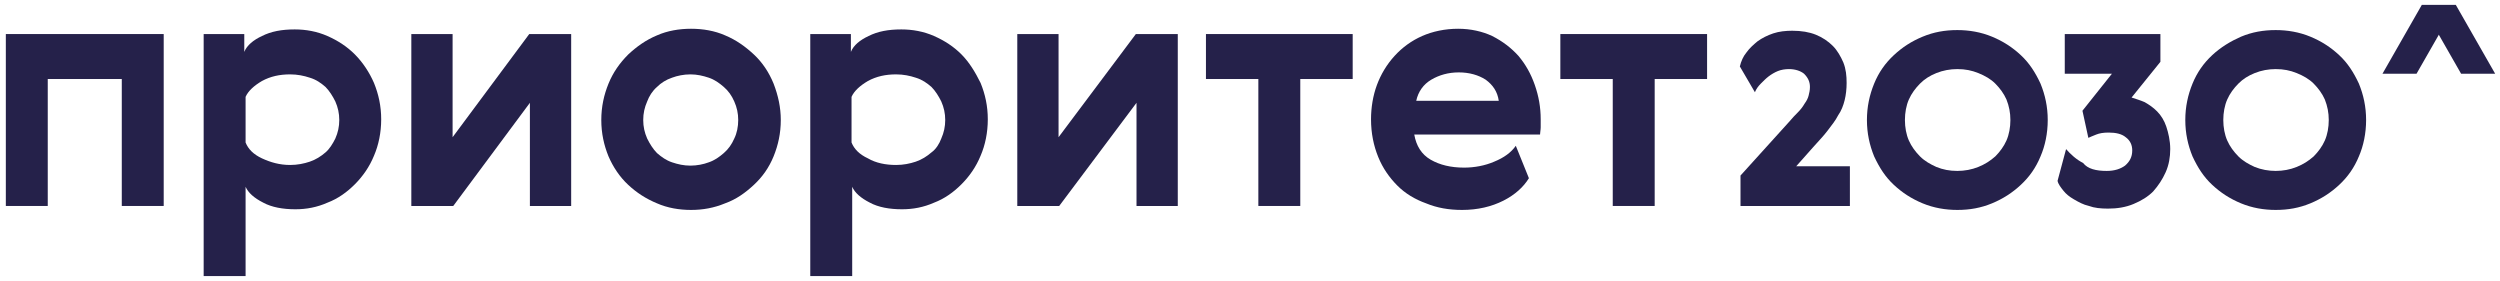 <?xml version="1.0" encoding="UTF-8"?> <svg xmlns="http://www.w3.org/2000/svg" width="258" height="29" viewBox="0 0 258 29" fill="none"> <path d="M16.894 3.514V21.256H12.568V8.154H4.928V21.256H0.602V3.514H16.894Z" fill="#25214A"></path> <path d="M38.596 8.563C39.069 9.723 39.339 10.952 39.339 12.316C39.339 13.681 39.069 14.978 38.596 16.07C38.122 17.23 37.446 18.185 36.635 19.004C35.824 19.823 34.877 20.505 33.796 20.914C32.714 21.392 31.632 21.597 30.483 21.597C29.198 21.597 28.049 21.392 27.17 20.914C26.224 20.437 25.615 19.891 25.345 19.277V28.489H21.018V3.514H25.21V5.356C25.48 4.674 26.156 4.128 27.035 3.718C27.982 3.241 29.063 3.036 30.415 3.036C31.565 3.036 32.714 3.241 33.796 3.718C34.877 4.196 35.824 4.81 36.635 5.629C37.446 6.448 38.122 7.471 38.596 8.563ZM34.607 14.295C34.877 13.681 35.013 13.067 35.013 12.385C35.013 11.702 34.877 11.088 34.607 10.474C34.336 9.928 33.998 9.382 33.593 8.973C33.12 8.563 32.646 8.222 31.97 8.017C31.362 7.813 30.686 7.676 29.942 7.676C28.86 7.676 27.914 7.881 27.035 8.359C26.224 8.836 25.615 9.382 25.345 9.996V14.705C25.615 15.387 26.156 15.933 27.035 16.343C27.914 16.752 28.86 17.025 29.942 17.025C30.686 17.025 31.362 16.888 31.97 16.684C32.579 16.479 33.12 16.138 33.593 15.728C33.998 15.387 34.336 14.841 34.607 14.295Z" fill="#25214A"></path> <path d="M46.708 3.514V14.159L54.618 3.514H58.945V21.256H54.685V10.61L46.776 21.256H42.449V3.514H46.708Z" fill="#25214A"></path> <path d="M80.578 12.385C80.578 13.749 80.308 14.978 79.835 16.138C79.361 17.298 78.685 18.253 77.806 19.072C76.927 19.891 75.981 20.573 74.832 20.983C73.682 21.46 72.533 21.665 71.316 21.665C70.099 21.665 68.882 21.46 67.801 20.983C66.651 20.505 65.705 19.891 64.826 19.072C63.947 18.253 63.271 17.23 62.798 16.138C62.325 14.978 62.054 13.749 62.054 12.385C62.054 11.02 62.325 9.792 62.798 8.631C63.271 7.471 63.947 6.516 64.826 5.629C65.705 4.81 66.651 4.128 67.801 3.65C68.882 3.172 70.099 2.968 71.316 2.968C72.533 2.968 73.75 3.172 74.832 3.65C75.981 4.128 76.927 4.81 77.806 5.629C78.685 6.448 79.361 7.471 79.835 8.631C80.308 9.86 80.578 11.088 80.578 12.385ZM66.787 10.474C66.516 11.088 66.381 11.702 66.381 12.385C66.381 13.067 66.516 13.681 66.787 14.295C67.057 14.841 67.395 15.387 67.801 15.797C68.274 16.206 68.747 16.547 69.356 16.752C69.964 16.957 70.573 17.093 71.249 17.093C71.925 17.093 72.601 16.957 73.142 16.752C73.75 16.547 74.223 16.206 74.697 15.797C75.17 15.387 75.508 14.909 75.778 14.295C76.049 13.749 76.184 13.067 76.184 12.385C76.184 11.702 76.049 11.088 75.778 10.474C75.508 9.86 75.17 9.382 74.697 8.973C74.223 8.563 73.75 8.222 73.142 8.017C72.533 7.813 71.925 7.676 71.249 7.676C70.573 7.676 69.897 7.813 69.356 8.017C68.747 8.222 68.206 8.563 67.801 8.973C67.328 9.382 66.99 9.928 66.787 10.474Z" fill="#25214A"></path> <path d="M101.198 8.563C101.671 9.723 101.941 10.952 101.941 12.316C101.941 13.681 101.671 14.978 101.198 16.07C100.724 17.23 100.048 18.185 99.237 19.004C98.426 19.823 97.479 20.505 96.398 20.914C95.316 21.392 94.234 21.597 93.085 21.597C91.8 21.597 90.651 21.392 89.772 20.914C88.826 20.437 88.217 19.891 87.947 19.277V28.489H83.62V3.514H87.812V5.356C88.082 4.674 88.758 4.128 89.637 3.718C90.584 3.241 91.665 3.036 93.017 3.036C94.167 3.036 95.316 3.241 96.398 3.718C97.479 4.196 98.426 4.81 99.237 5.629C100.048 6.448 100.657 7.471 101.198 8.563ZM97.141 14.295C97.412 13.681 97.547 13.067 97.547 12.385C97.547 11.702 97.412 11.088 97.141 10.474C96.871 9.928 96.533 9.382 96.127 8.973C95.654 8.563 95.181 8.222 94.505 8.017C93.896 7.813 93.22 7.676 92.477 7.676C91.395 7.676 90.448 7.881 89.57 8.359C88.758 8.836 88.15 9.382 87.879 9.996V14.705C88.15 15.387 88.691 15.933 89.57 16.343C90.381 16.82 91.395 17.025 92.477 17.025C93.22 17.025 93.896 16.888 94.505 16.684C95.113 16.479 95.654 16.138 96.127 15.728C96.6 15.387 96.939 14.841 97.141 14.295Z" fill="#25214A"></path> <path d="M109.243 3.514V14.159L117.22 3.514H121.547V21.256H117.288V10.61L109.31 21.256H104.984V3.514H109.243Z" fill="#25214A"></path> <path d="M139.597 8.154H134.189V21.256H129.862V8.154H124.454V3.514H139.597V8.154Z" fill="#25214A"></path> <path d="M151.09 17.298C152.172 17.298 153.253 17.093 154.2 16.684C155.214 16.274 155.958 15.728 156.431 15.046L157.783 18.39C157.242 19.277 156.363 20.096 155.146 20.71C153.929 21.324 152.51 21.665 150.887 21.665C149.535 21.665 148.318 21.46 147.169 20.983C146.02 20.573 145.006 19.959 144.194 19.14C143.383 18.321 142.707 17.366 142.234 16.206C141.761 15.046 141.49 13.749 141.49 12.316C141.49 11.088 141.693 9.86 142.099 8.768C142.504 7.676 143.113 6.653 143.924 5.765C144.735 4.878 145.682 4.196 146.763 3.718C147.845 3.241 149.129 2.968 150.482 2.968C151.766 2.968 152.983 3.241 153.997 3.718C155.079 4.264 155.958 4.947 156.701 5.765C157.445 6.653 157.986 7.608 158.391 8.768C158.797 9.928 159 11.088 159 12.316C159 12.589 159 12.862 159 13.135C159 13.408 158.932 13.681 158.932 13.886H145.952C146.155 15.046 146.696 15.933 147.642 16.479C148.589 17.025 149.738 17.298 151.09 17.298ZM154.673 10.406C154.538 9.45 154.065 8.768 153.321 8.222C152.577 7.744 151.631 7.471 150.549 7.471C149.467 7.471 148.521 7.744 147.71 8.222C146.899 8.7 146.358 9.45 146.155 10.406H154.673Z" fill="#25214A"></path> <path d="M176.171 8.154H170.763V21.256H166.436V8.154H161.028V3.514H176.171V8.154Z" fill="#25214A"></path> <path d="M184.622 7.13C184.216 7.13 183.811 7.198 183.473 7.335C183.135 7.471 182.797 7.676 182.526 7.881C182.256 8.086 181.985 8.359 181.715 8.631C181.445 8.904 181.242 9.177 181.107 9.519L179.552 6.857C179.687 6.311 179.89 5.834 180.228 5.424C180.566 4.947 180.971 4.605 181.377 4.264C181.85 3.923 182.391 3.65 182.999 3.445C183.608 3.241 184.284 3.172 184.96 3.172C185.906 3.172 186.718 3.309 187.394 3.582C188.07 3.855 188.678 4.264 189.152 4.742C189.625 5.22 189.963 5.834 190.233 6.448C190.504 7.13 190.571 7.813 190.571 8.563C190.571 9.177 190.504 9.792 190.368 10.337C190.233 10.883 190.03 11.429 189.692 11.907C189.422 12.453 189.016 12.931 188.611 13.476C188.205 14.022 187.664 14.568 187.123 15.182L185.366 17.161H190.909V21.256H179.619V18.117L184.622 12.589C184.96 12.18 185.298 11.839 185.568 11.566C185.839 11.293 186.042 11.02 186.245 10.679C186.447 10.406 186.583 10.133 186.65 9.86C186.718 9.587 186.785 9.314 186.785 8.973C186.785 8.427 186.583 8.017 186.177 7.608C185.839 7.335 185.298 7.13 184.622 7.13Z" fill="#25214A"></path> <path d="M198.413 3.787C199.563 3.309 200.712 3.104 201.997 3.104C203.213 3.104 204.43 3.309 205.58 3.787C206.729 4.264 207.675 4.878 208.554 5.697C209.433 6.516 210.042 7.471 210.582 8.631C211.056 9.792 211.326 11.02 211.326 12.385C211.326 13.749 211.056 15.046 210.582 16.138C210.109 17.298 209.433 18.253 208.554 19.072C207.675 19.891 206.729 20.505 205.58 20.983C204.43 21.46 203.281 21.665 201.997 21.665C200.78 21.665 199.563 21.46 198.413 20.983C197.264 20.505 196.318 19.891 195.439 19.072C194.56 18.253 193.952 17.298 193.411 16.138C192.937 14.978 192.667 13.749 192.667 12.385C192.667 11.02 192.937 9.792 193.411 8.631C193.884 7.471 194.56 6.516 195.439 5.697C196.318 4.878 197.264 4.264 198.413 3.787ZM201.997 17.639C202.74 17.639 203.484 17.503 204.16 17.23C204.836 16.957 205.377 16.615 205.918 16.138C206.391 15.66 206.796 15.114 207.067 14.5C207.337 13.886 207.473 13.135 207.473 12.385C207.473 11.634 207.337 10.952 207.067 10.269C206.796 9.655 206.391 9.109 205.918 8.631C205.444 8.154 204.836 7.813 204.16 7.54C203.484 7.267 202.808 7.13 201.997 7.13C201.253 7.13 200.509 7.267 199.833 7.54C199.157 7.813 198.616 8.154 198.143 8.631C197.67 9.109 197.264 9.655 196.994 10.269C196.723 10.883 196.588 11.634 196.588 12.385C196.588 13.135 196.723 13.886 196.994 14.5C197.264 15.114 197.67 15.66 198.143 16.138C198.616 16.615 199.225 16.957 199.833 17.23C200.509 17.503 201.185 17.639 201.997 17.639Z" fill="#25214A"></path> <path d="M217.41 17.639C218.222 17.639 218.83 17.434 219.303 17.093C219.777 16.684 220.047 16.206 220.047 15.524C220.047 14.978 219.844 14.5 219.371 14.159C218.965 13.818 218.357 13.681 217.613 13.681C217.072 13.681 216.667 13.749 216.329 13.886C215.991 14.022 215.653 14.159 215.518 14.227L214.909 11.429L217.951 7.608H213.084V3.514H222.954V6.38L219.979 10.065C220.385 10.201 220.858 10.337 221.332 10.542C221.805 10.815 222.21 11.088 222.616 11.498C223.022 11.907 223.36 12.453 223.562 13.067C223.765 13.681 223.968 14.5 223.968 15.387C223.968 16.206 223.833 17.025 223.495 17.776C223.157 18.526 222.751 19.14 222.21 19.754C221.67 20.3 220.993 20.71 220.182 21.051C219.371 21.392 218.492 21.529 217.546 21.529C216.802 21.529 216.126 21.46 215.585 21.256C214.977 21.119 214.503 20.846 214.03 20.573C213.557 20.3 213.219 20.027 212.949 19.686C212.678 19.345 212.408 19.004 212.34 18.663L213.219 15.387C213.692 15.933 214.301 16.479 214.977 16.82C215.45 17.434 216.329 17.639 217.41 17.639Z" fill="#25214A"></path> <path d="M231.269 3.787C232.419 3.309 233.568 3.104 234.852 3.104C236.069 3.104 237.286 3.309 238.436 3.787C239.585 4.264 240.531 4.878 241.41 5.697C242.289 6.516 242.897 7.471 243.438 8.631C243.912 9.792 244.182 11.02 244.182 12.385C244.182 13.749 243.912 15.046 243.438 16.138C242.965 17.298 242.289 18.253 241.41 19.072C240.531 19.891 239.585 20.505 238.436 20.983C237.286 21.46 236.137 21.665 234.852 21.665C233.636 21.665 232.419 21.46 231.269 20.983C230.12 20.505 229.174 19.891 228.295 19.072C227.416 18.253 226.807 17.298 226.267 16.138C225.793 14.978 225.523 13.749 225.523 12.385C225.523 11.02 225.793 9.792 226.267 8.631C226.74 7.471 227.416 6.516 228.295 5.697C229.174 4.878 230.188 4.264 231.269 3.787ZM234.852 17.639C235.596 17.639 236.34 17.503 237.016 17.23C237.692 16.957 238.233 16.615 238.774 16.138C239.247 15.66 239.652 15.114 239.923 14.5C240.193 13.886 240.328 13.135 240.328 12.385C240.328 11.634 240.193 10.952 239.923 10.269C239.652 9.655 239.247 9.109 238.774 8.631C238.3 8.154 237.692 7.813 237.016 7.54C236.34 7.267 235.664 7.13 234.852 7.13C234.109 7.13 233.365 7.267 232.689 7.54C232.013 7.813 231.472 8.154 230.999 8.631C230.526 9.109 230.12 9.655 229.85 10.269C229.579 10.883 229.444 11.634 229.444 12.385C229.444 13.135 229.579 13.886 229.85 14.5C230.12 15.114 230.526 15.66 230.999 16.138C231.472 16.615 232.081 16.957 232.689 17.23C233.365 17.503 234.109 17.639 234.852 17.639Z" fill="#25214A"></path> <path d="M253.444 0.511H249.928L245.872 7.608H249.387L253.444 0.511Z" fill="#25214A"></path> <path d="M249.928 0.511H253.444L257.5 7.608H253.985L249.928 0.511Z" fill="#25214A"></path> </svg> 